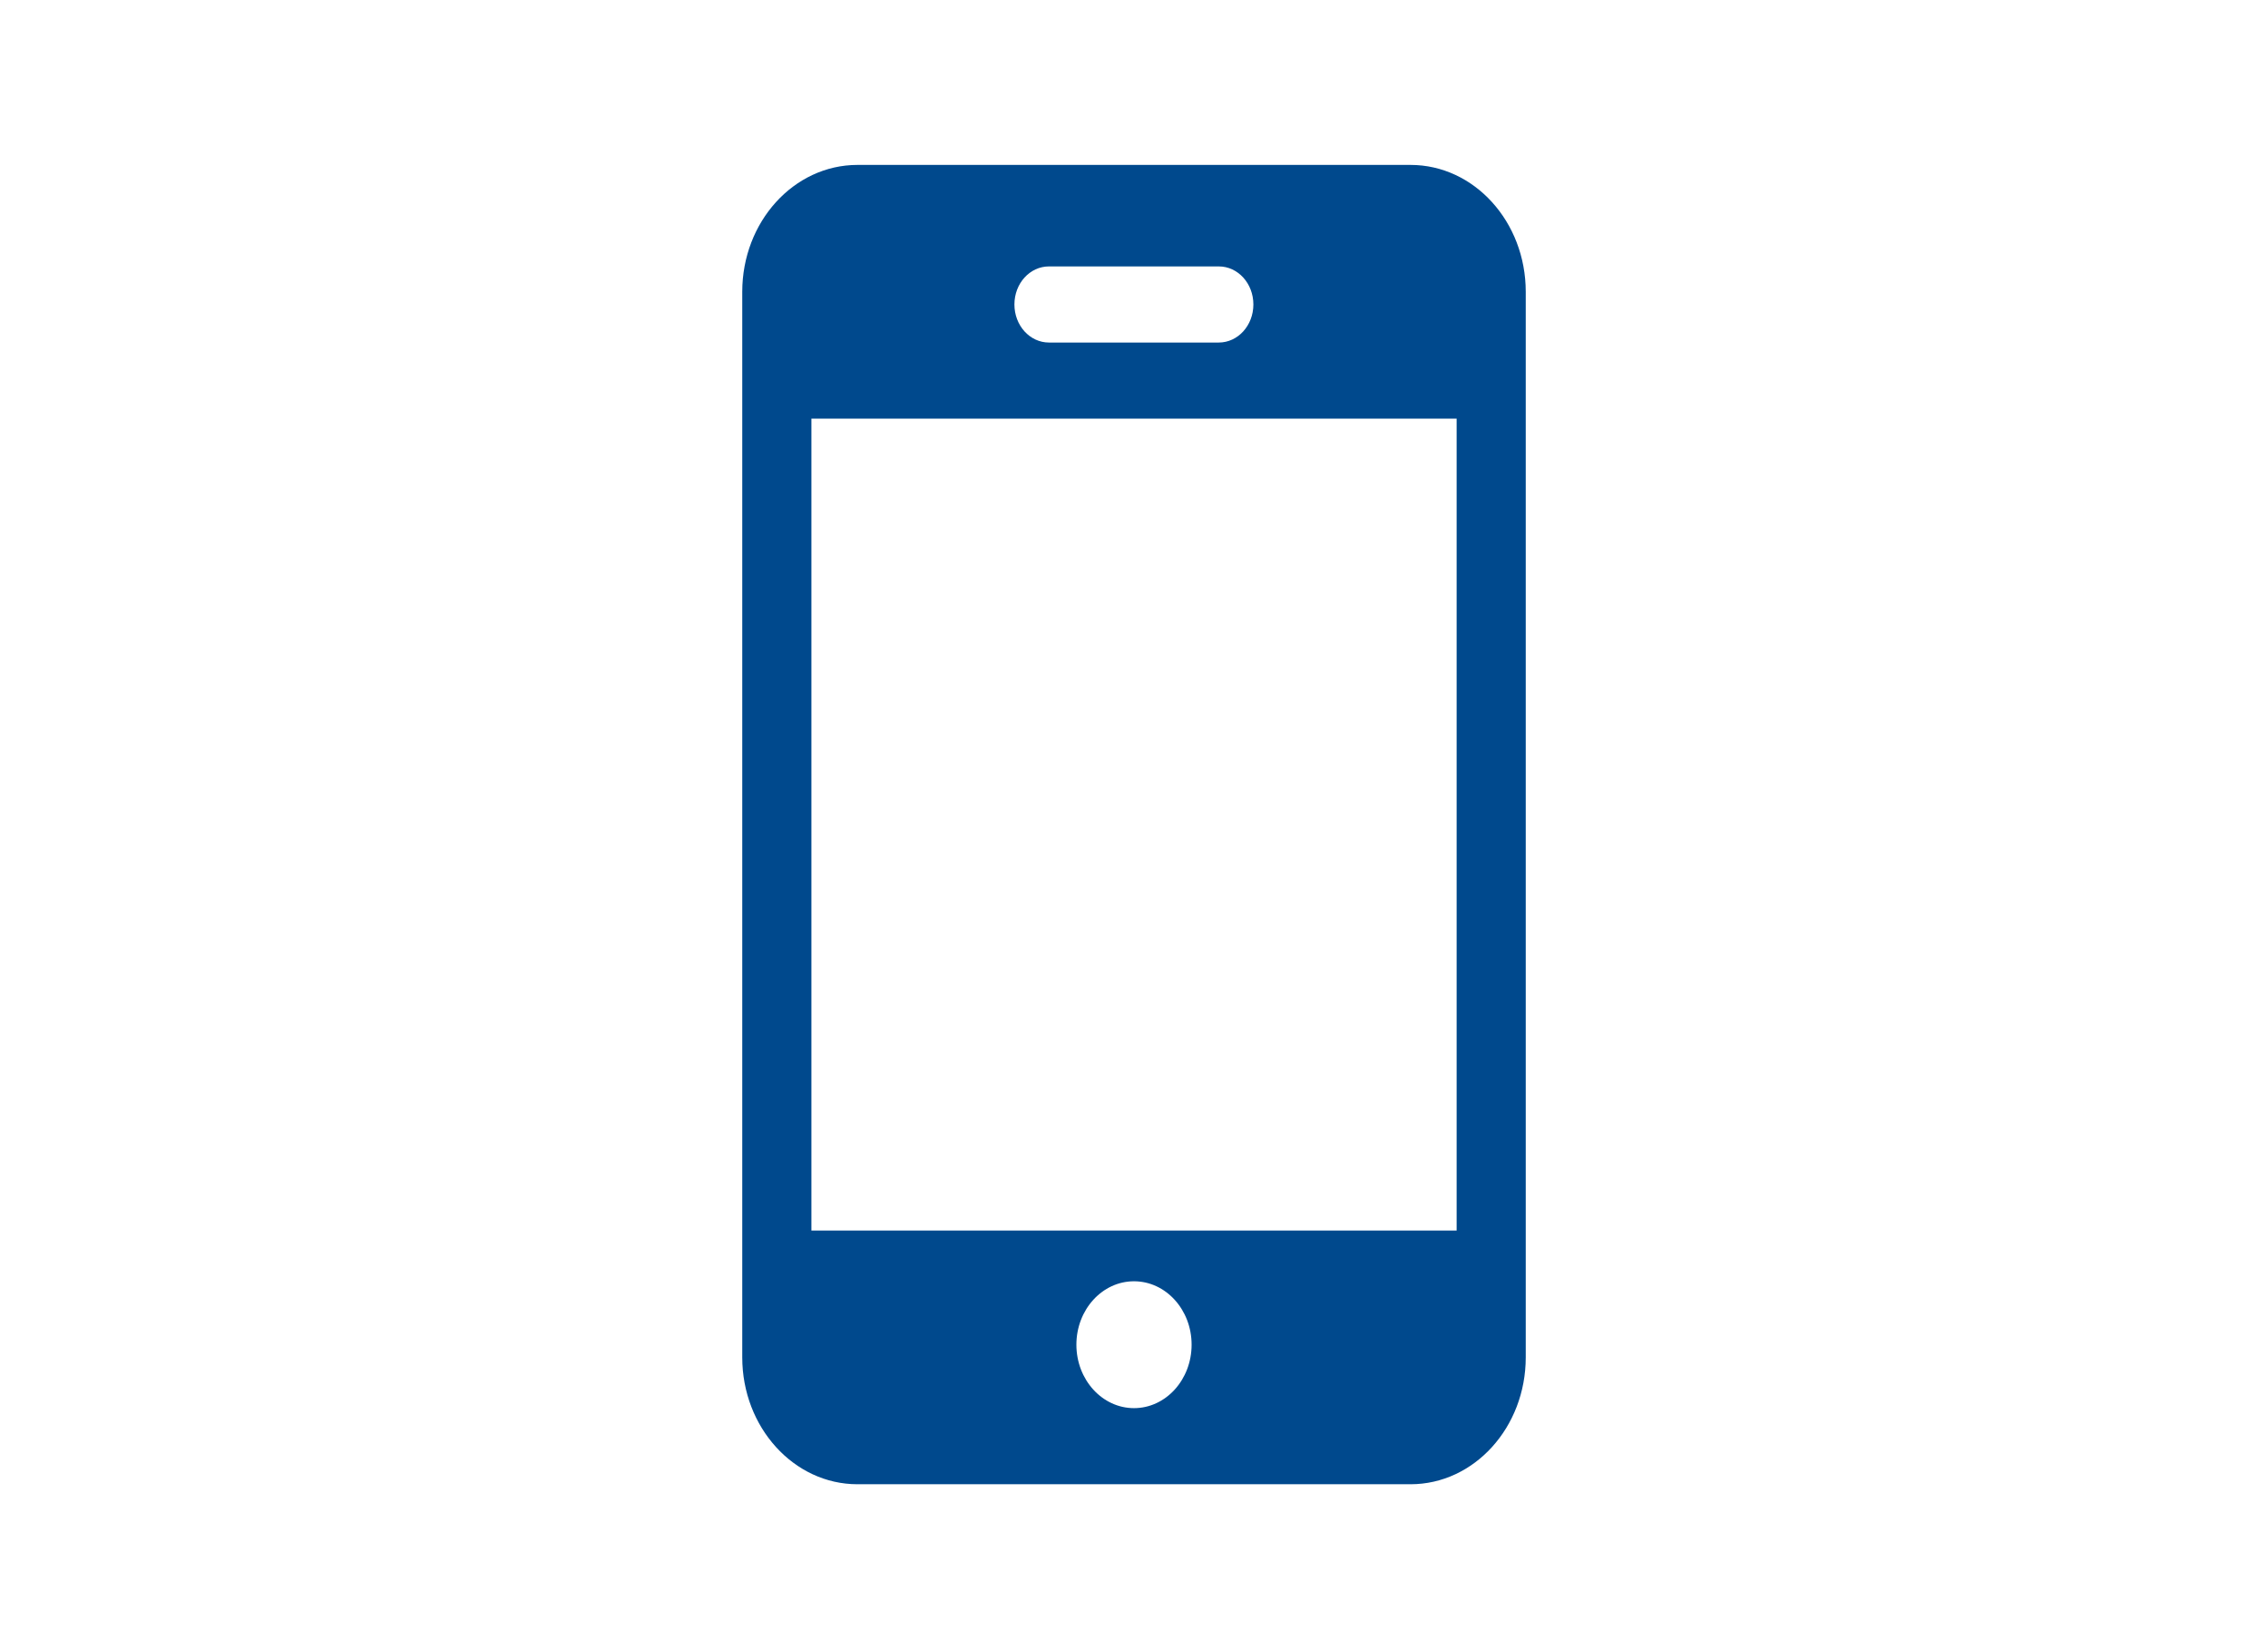 <svg xmlns="http://www.w3.org/2000/svg" width="55" height="40" viewBox="0 0 55 40" fill="none"><g id="home-application-icon05"><path id="Vector" d="M34.206 4H20.794C19.252 4 18 5.378 18 7.077V32.923C18 34.621 19.252 36 20.794 36H34.206C35.748 36 37 34.621 37 32.923V7.077C37 5.378 35.748 4 34.206 4ZM25.438 6.462H29.556C30.02 6.462 30.395 6.874 30.395 7.385C30.395 7.895 30.02 8.308 29.556 8.308H25.438C24.974 8.308 24.6 7.895 24.6 7.385C24.6 6.874 24.974 6.462 25.438 6.462ZM27.5 34.154C26.729 34.154 26.103 33.465 26.103 32.615C26.103 31.766 26.729 31.077 27.5 31.077C28.271 31.077 28.897 31.766 28.897 32.615C28.897 33.465 28.271 34.154 27.5 34.154ZM35.324 29.846H19.677V10.154H35.324V29.846Z" fill="#00498D"></path></g></svg>